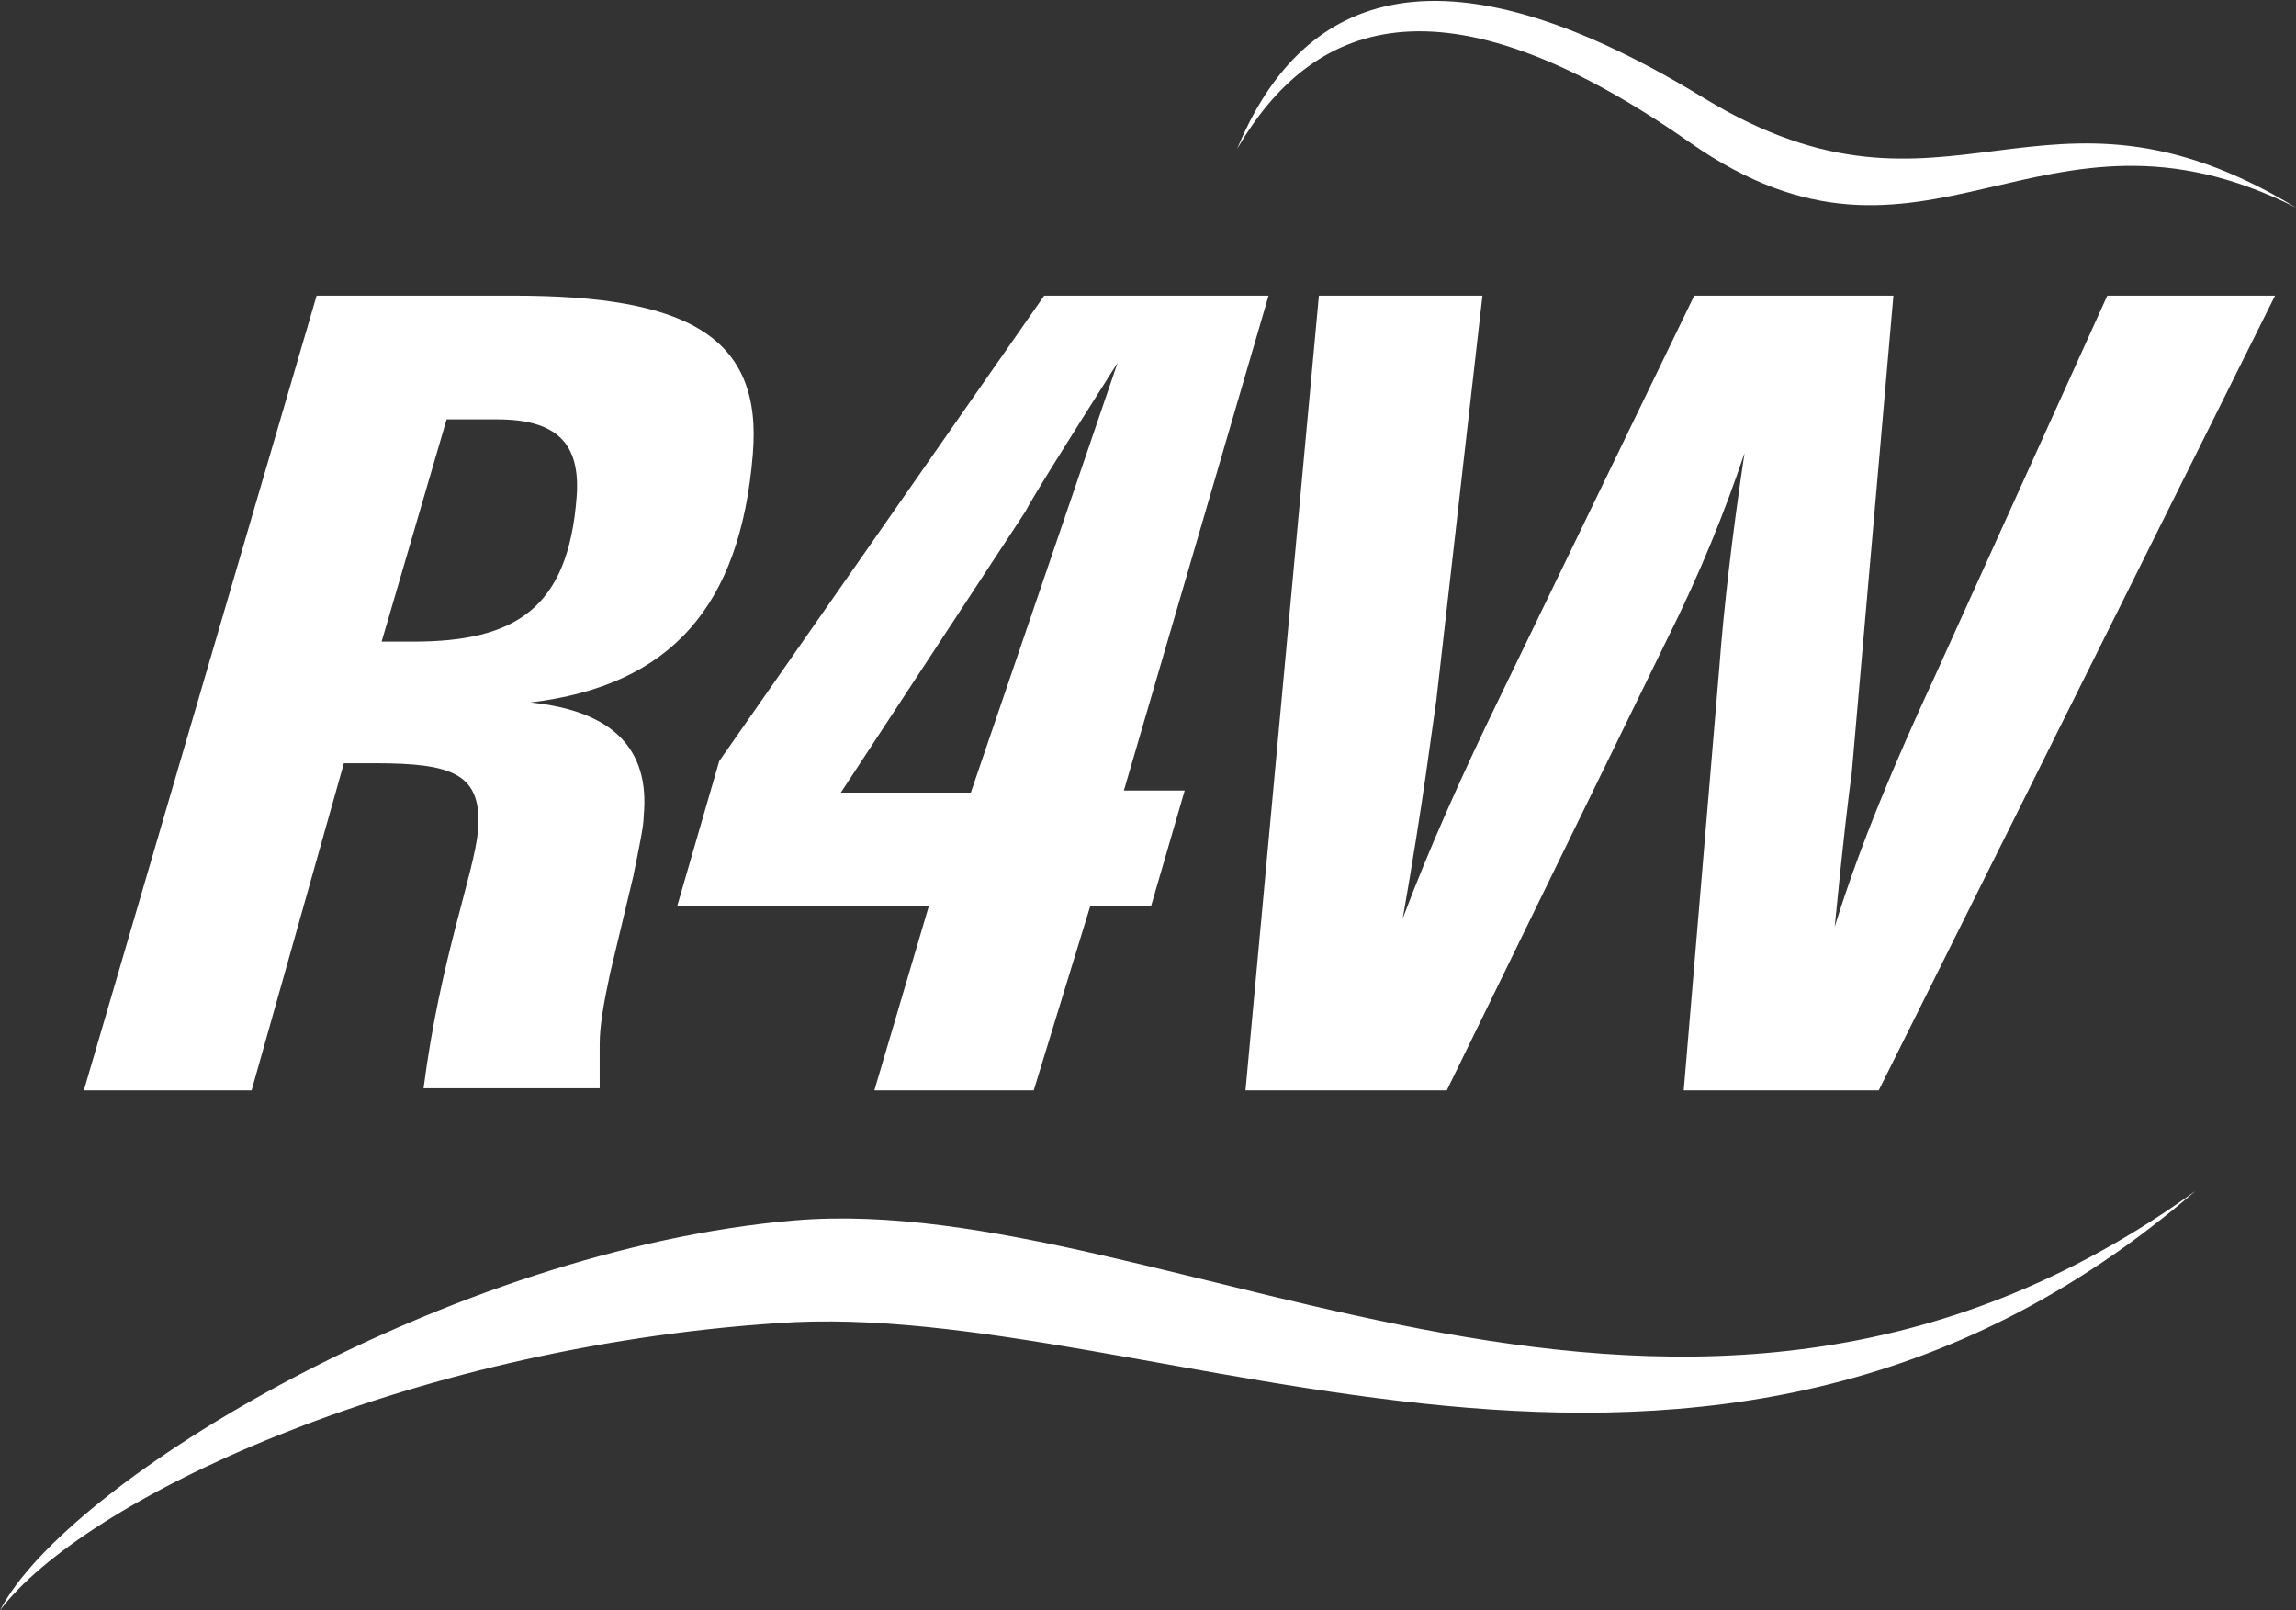 <?xml version="1.0" encoding="utf-8"?>
<!-- Generator: Adobe Illustrator 26.0.3, SVG Export Plug-In . SVG Version: 6.00 Build 0)  -->
<svg version="1.1" id="Layer_1" xmlns="http://www.w3.org/2000/svg" xmlns:xlink="http://www.w3.org/1999/xlink" x="0px" y="0px"
	 viewBox="0 0 109.5 76.8" style="enable-background:new 0 0 109.5 76.8;" xml:space="preserve">
<rect x="0" y="0" width="109.5" height="76.8" fill="#333333" stroke="none"/>
<style type="text/css">
	.st0{fill:#FFFFFF;}
</style>
<g>
	<g>
		<g>
			<g>
				<g>
					<path class="st0" d="M15.1,14.1h9.4c8.2,0,11.9,1.9,11.4,7.6c-0.6,7.2-3.9,11-10.6,11.8c3.9,0.4,5.7,2.2,5.4,5.4
						c0,0.5-0.2,1.4-0.5,2.9l-1.1,4.6c-0.3,1.4-0.5,2.5-0.5,3.4c0,0.6,0,1.3,0,2.1h-8.4c0.8-6.2,2.4-10.2,2.6-12.3
						c0.2-2.7-1.2-3.2-4.9-3.2h-1.5L12,52H4L15.1,14.1z M19.7,30.6c4.9,0,7.4-1.6,7.8-6.9c0.2-2.6-1-3.7-3.8-3.7h-2.4l-3.1,10.6
						H19.7z"/>
					<path class="st0" d="M62.9,14.1h7.8l-2.2,19.3c-0.2,1.3-0.6,4.7-1.6,10.4c1.2-3.2,2.8-6.8,4.7-10.7l9.2-19h9.5l-2,22.9
						c-0.1,0.6-0.4,3.1-0.8,7.2c1.2-3.9,2.9-7.9,4.8-12l8.2-18.1h8L89.6,52h-9.3l1.7-20.2c0.2-2.7,0.6-6.2,1.2-10.2
						c-0.9,2.7-2.1,5.7-3.7,8.9L69,52h-9.6L62.9,14.1z"/>
				</g>
				<g>
					<g>
						<g>
							<g>
								<g>
									<g>
										<path class="st0" d="M37.9,58.2C21.5,59.6,3.2,70.6,0,76.8c3.9-5.2,19.1-12.5,37.1-13.7c18-1.3,44.2,13.9,67.6-6.3
											C80.2,74.5,55.8,56.7,37.9,58.2z"/>
									</g>
								</g>
							</g>
						</g>
					</g>
					<path class="st0" d="M80.6,6.8c11.3,7.9,16.6-3.1,28.9,3.1C97.3,2.5,93,11.8,81.3,4.7C67.6-3.7,61.7,0.6,59,7.1
						C62.5,1.1,68.6-1.6,80.6,6.8z"/>
				</g>
			</g>
		</g>
	</g>
	<path class="st0" d="M44.3,43.2h-12l2-6.9l15.5-22.2h10.7l-6.9,23.6h2.9l-1.6,5.5h-2.9L49.3,52h-7.6L44.3,43.2z M53.3,17.3
		c-2.6,4.1-4.1,6.5-4.4,7.1l-8.8,13.4h6.2L53.3,17.3z"/>
</g>
</svg>
